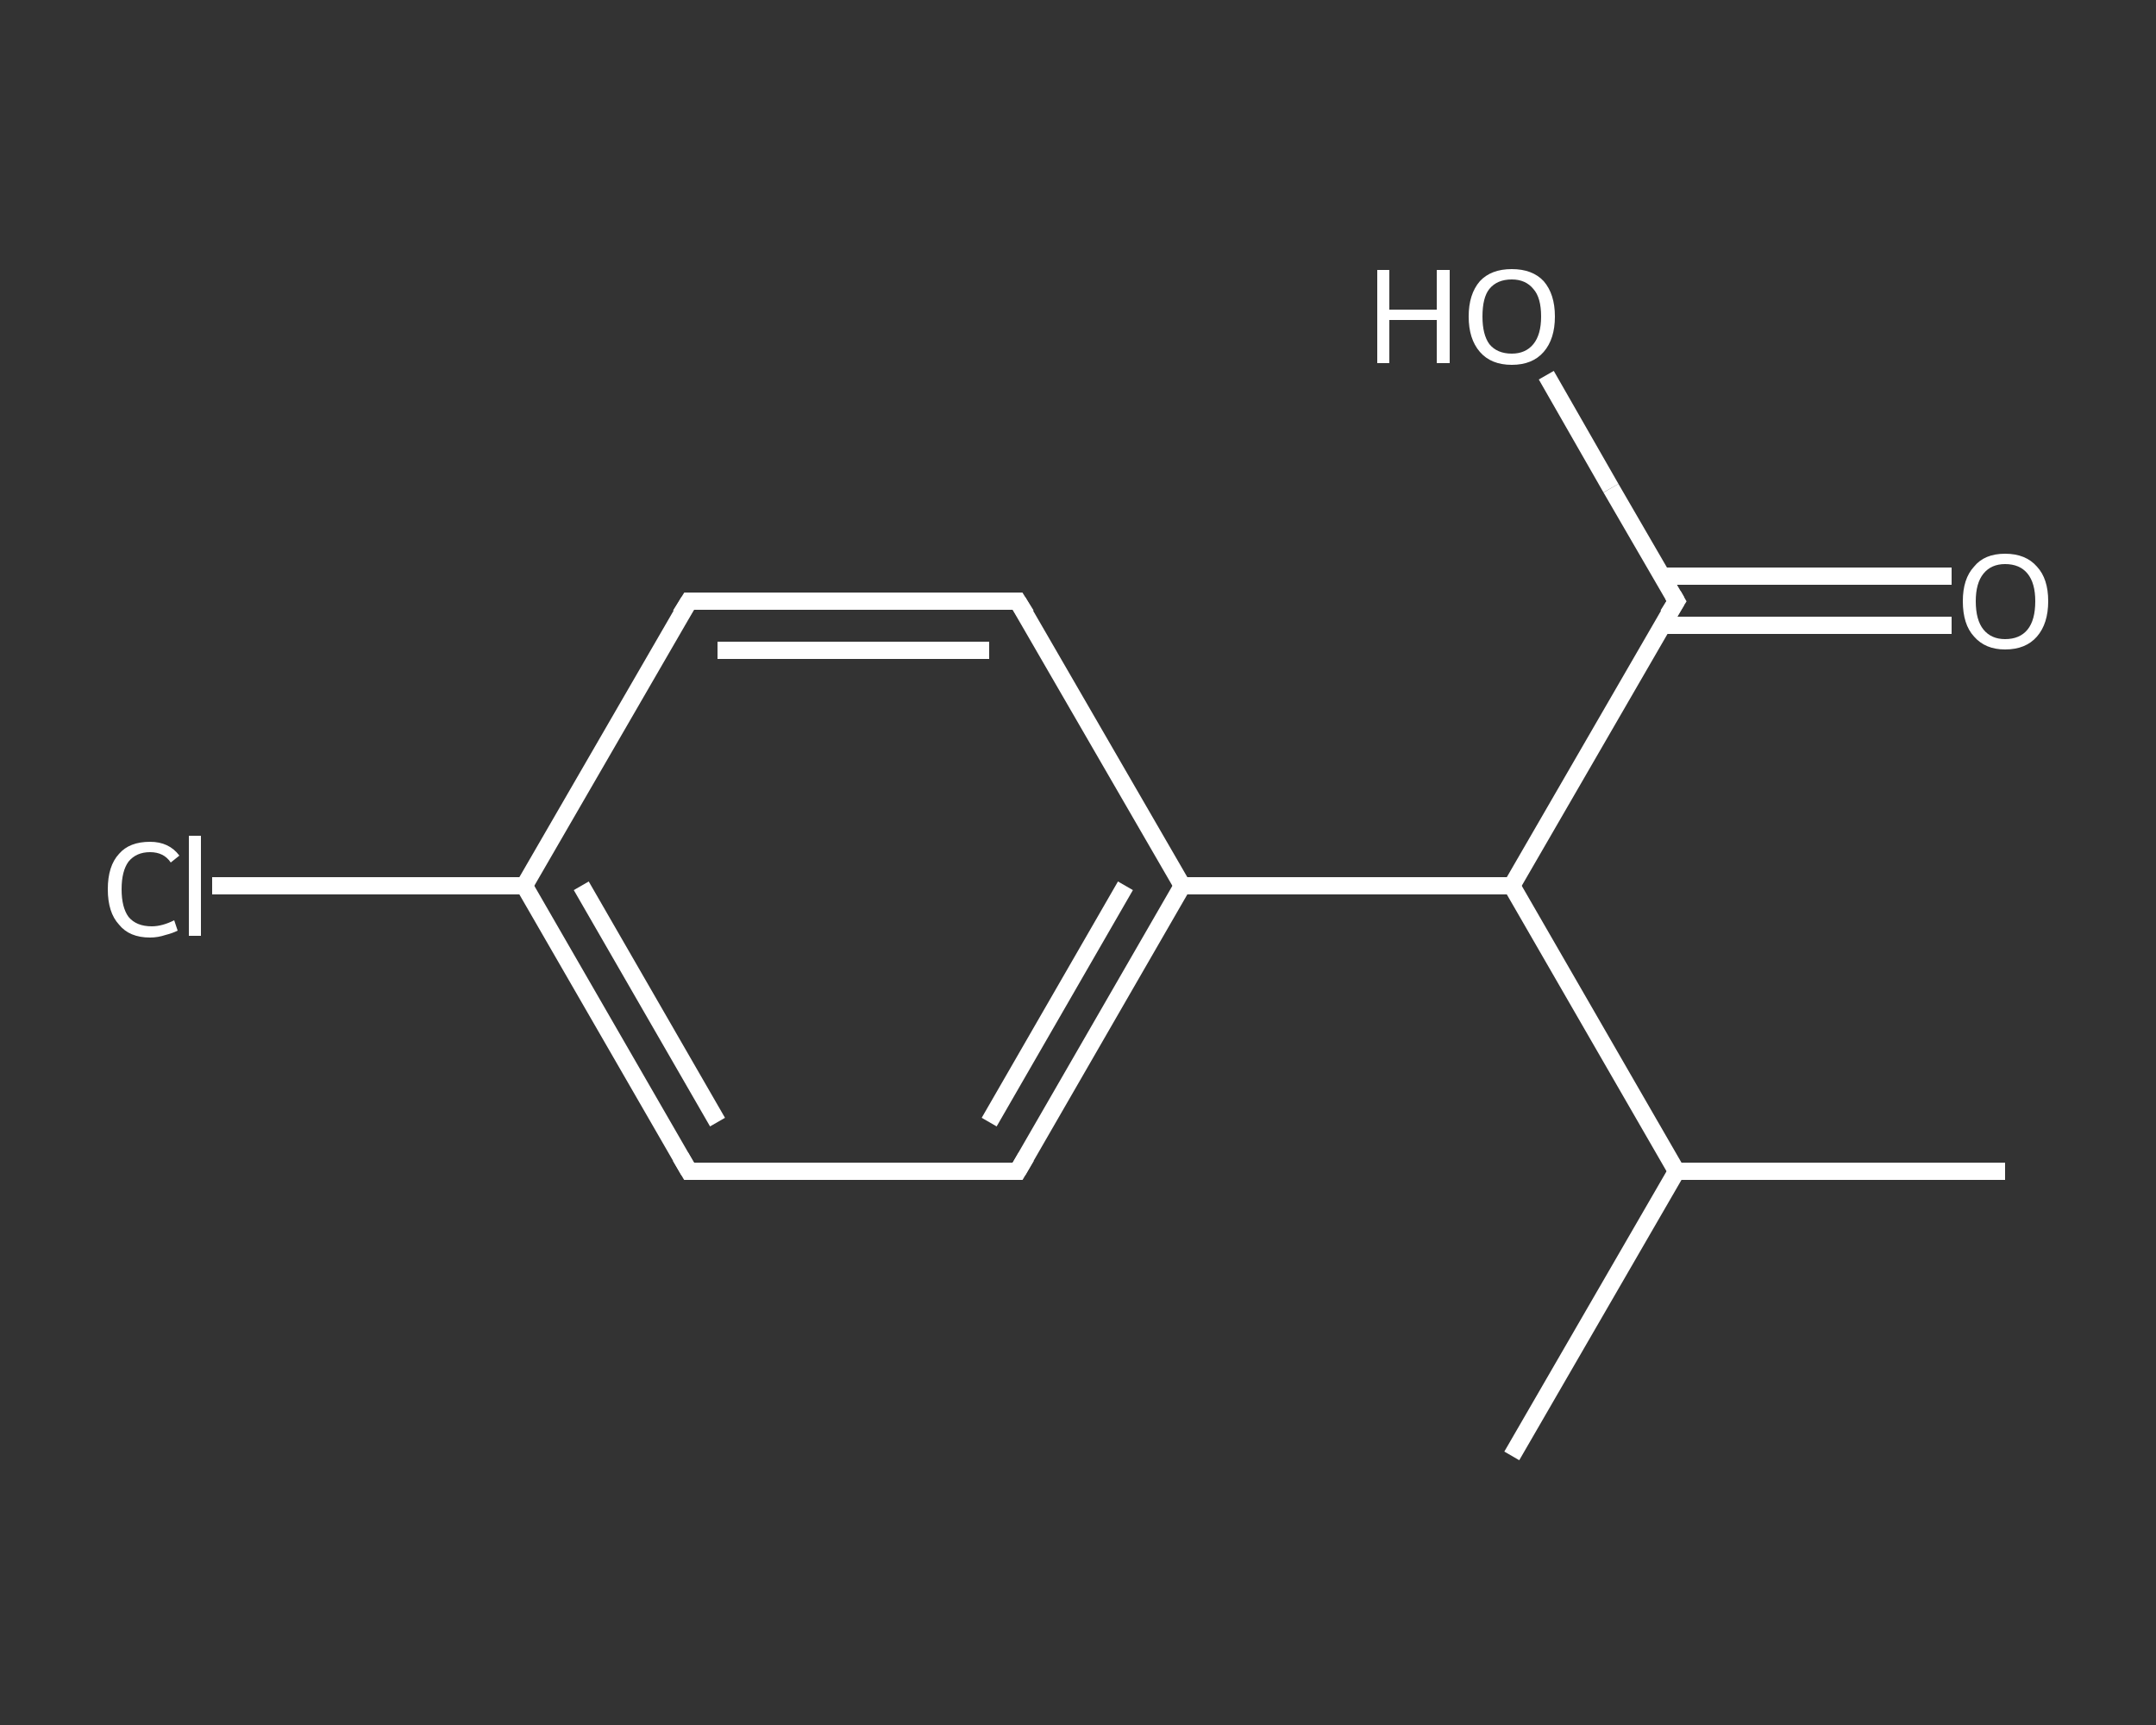 <?xml version='1.0' encoding='iso-8859-1'?>
<svg version='1.1' baseProfile='full'
              xmlns='http://www.w3.org/2000/svg'
                      xmlns:rdkit='http://www.rdkit.org/xml'
                      xmlns:xlink='http://www.w3.org/1999/xlink'
                  xml:space='preserve'
width='250px' height='200px' viewBox='0 0 250 200'>
<rect x="0" y="0" width="250" height="200" fill="#333333" stroke="none"/>
<!-- END OF HEADER -->
<rect style='opacity:1.0;fill:transparent;stroke:none' width='250.0' height='200.0' x='0.0' y='0.0'> </rect>
<path class='bond-0 atom-0 atom-1' d='M 232.5,135.8 L 194.4,135.8' style='fill:none;fill-rule:evenodd;stroke:#FFFFFF;stroke-width:2.0px;stroke-linecap:butt;stroke-linejoin:miter;stroke-opacity:1' />
<path class='bond-1 atom-1 atom-2' d='M 194.4,135.8 L 175.3,168.8' style='fill:none;fill-rule:evenodd;stroke:#FFFFFF;stroke-width:2.0px;stroke-linecap:butt;stroke-linejoin:miter;stroke-opacity:1' />
<path class='bond-2 atom-1 atom-3' d='M 194.4,135.8 L 175.3,102.7' style='fill:none;fill-rule:evenodd;stroke:#FFFFFF;stroke-width:2.0px;stroke-linecap:butt;stroke-linejoin:miter;stroke-opacity:1' />
<path class='bond-3 atom-3 atom-4' d='M 175.3,102.7 L 194.4,69.7' style='fill:none;fill-rule:evenodd;stroke:#FFFFFF;stroke-width:2.0px;stroke-linecap:butt;stroke-linejoin:miter;stroke-opacity:1' />
<path class='bond-4 atom-4 atom-5' d='M 192.7,72.5 L 209.5,72.5' style='fill:none;fill-rule:evenodd;stroke:#FFFFFF;stroke-width:2.0px;stroke-linecap:butt;stroke-linejoin:miter;stroke-opacity:1' />
<path class='bond-4 atom-4 atom-5' d='M 209.5,72.5 L 226.3,72.5' style='fill:none;fill-rule:evenodd;stroke:#FFFFFF;stroke-width:2.0px;stroke-linecap:butt;stroke-linejoin:miter;stroke-opacity:1' />
<path class='bond-4 atom-4 atom-5' d='M 192.7,66.8 L 209.5,66.8' style='fill:none;fill-rule:evenodd;stroke:#FFFFFF;stroke-width:2.0px;stroke-linecap:butt;stroke-linejoin:miter;stroke-opacity:1' />
<path class='bond-4 atom-4 atom-5' d='M 209.5,66.8 L 226.3,66.8' style='fill:none;fill-rule:evenodd;stroke:#FFFFFF;stroke-width:2.0px;stroke-linecap:butt;stroke-linejoin:miter;stroke-opacity:1' />
<path class='bond-5 atom-4 atom-6' d='M 194.4,69.7 L 186.8,56.6' style='fill:none;fill-rule:evenodd;stroke:#FFFFFF;stroke-width:2.0px;stroke-linecap:butt;stroke-linejoin:miter;stroke-opacity:1' />
<path class='bond-5 atom-4 atom-6' d='M 186.8,56.6 L 179.3,43.5' style='fill:none;fill-rule:evenodd;stroke:#FFFFFF;stroke-width:2.0px;stroke-linecap:butt;stroke-linejoin:miter;stroke-opacity:1' />
<path class='bond-6 atom-3 atom-7' d='M 175.3,102.7 L 137.1,102.7' style='fill:none;fill-rule:evenodd;stroke:#FFFFFF;stroke-width:2.0px;stroke-linecap:butt;stroke-linejoin:miter;stroke-opacity:1' />
<path class='bond-7 atom-7 atom-8' d='M 137.1,102.7 L 118.0,135.8' style='fill:none;fill-rule:evenodd;stroke:#FFFFFF;stroke-width:2.0px;stroke-linecap:butt;stroke-linejoin:miter;stroke-opacity:1' />
<path class='bond-7 atom-7 atom-8' d='M 130.5,102.7 L 114.7,130.1' style='fill:none;fill-rule:evenodd;stroke:#FFFFFF;stroke-width:2.0px;stroke-linecap:butt;stroke-linejoin:miter;stroke-opacity:1' />
<path class='bond-8 atom-8 atom-9' d='M 118.0,135.8 L 79.9,135.8' style='fill:none;fill-rule:evenodd;stroke:#FFFFFF;stroke-width:2.0px;stroke-linecap:butt;stroke-linejoin:miter;stroke-opacity:1' />
<path class='bond-9 atom-9 atom-10' d='M 79.9,135.8 L 60.8,102.7' style='fill:none;fill-rule:evenodd;stroke:#FFFFFF;stroke-width:2.0px;stroke-linecap:butt;stroke-linejoin:miter;stroke-opacity:1' />
<path class='bond-9 atom-9 atom-10' d='M 83.2,130.1 L 67.4,102.7' style='fill:none;fill-rule:evenodd;stroke:#FFFFFF;stroke-width:2.0px;stroke-linecap:butt;stroke-linejoin:miter;stroke-opacity:1' />
<path class='bond-10 atom-10 atom-11' d='M 60.8,102.7 L 42.7,102.7' style='fill:none;fill-rule:evenodd;stroke:#FFFFFF;stroke-width:2.0px;stroke-linecap:butt;stroke-linejoin:miter;stroke-opacity:1' />
<path class='bond-10 atom-10 atom-11' d='M 42.7,102.7 L 24.6,102.7' style='fill:none;fill-rule:evenodd;stroke:#FFFFFF;stroke-width:2.0px;stroke-linecap:butt;stroke-linejoin:miter;stroke-opacity:1' />
<path class='bond-11 atom-10 atom-12' d='M 60.8,102.7 L 79.9,69.7' style='fill:none;fill-rule:evenodd;stroke:#FFFFFF;stroke-width:2.0px;stroke-linecap:butt;stroke-linejoin:miter;stroke-opacity:1' />
<path class='bond-12 atom-12 atom-13' d='M 79.9,69.7 L 118.0,69.7' style='fill:none;fill-rule:evenodd;stroke:#FFFFFF;stroke-width:2.0px;stroke-linecap:butt;stroke-linejoin:miter;stroke-opacity:1' />
<path class='bond-12 atom-12 atom-13' d='M 83.2,75.4 L 114.7,75.4' style='fill:none;fill-rule:evenodd;stroke:#FFFFFF;stroke-width:2.0px;stroke-linecap:butt;stroke-linejoin:miter;stroke-opacity:1' />
<path class='bond-13 atom-13 atom-7' d='M 118.0,69.7 L 137.1,102.7' style='fill:none;fill-rule:evenodd;stroke:#FFFFFF;stroke-width:2.0px;stroke-linecap:butt;stroke-linejoin:miter;stroke-opacity:1' />
<path d='M 193.4,71.3 L 194.4,69.7 L 194.0,69.0' style='fill:none;stroke:#FFFFFF;stroke-width:2.0px;stroke-linecap:butt;stroke-linejoin:miter;stroke-opacity:1;' />
<path d='M 119.0,134.1 L 118.0,135.8 L 116.1,135.8' style='fill:none;stroke:#FFFFFF;stroke-width:2.0px;stroke-linecap:butt;stroke-linejoin:miter;stroke-opacity:1;' />
<path d='M 81.8,135.8 L 79.9,135.8 L 78.9,134.1' style='fill:none;stroke:#FFFFFF;stroke-width:2.0px;stroke-linecap:butt;stroke-linejoin:miter;stroke-opacity:1;' />
<path d='M 78.9,71.3 L 79.9,69.7 L 81.8,69.7' style='fill:none;stroke:#FFFFFF;stroke-width:2.0px;stroke-linecap:butt;stroke-linejoin:miter;stroke-opacity:1;' />
<path d='M 116.1,69.7 L 118.0,69.7 L 119.0,71.3' style='fill:none;stroke:#FFFFFF;stroke-width:2.0px;stroke-linecap:butt;stroke-linejoin:miter;stroke-opacity:1;' />
<path class='atom-5' d='M 227.6 69.7
Q 227.6 67.1, 228.9 65.7
Q 230.1 64.2, 232.5 64.2
Q 234.9 64.2, 236.2 65.7
Q 237.5 67.1, 237.5 69.7
Q 237.5 72.3, 236.2 73.8
Q 234.9 75.3, 232.5 75.3
Q 230.2 75.3, 228.9 73.8
Q 227.6 72.4, 227.6 69.7
M 232.5 74.1
Q 234.2 74.1, 235.1 73.0
Q 236.0 71.9, 236.0 69.7
Q 236.0 67.6, 235.1 66.5
Q 234.2 65.4, 232.5 65.4
Q 230.9 65.4, 230.0 66.5
Q 229.1 67.6, 229.1 69.7
Q 229.1 71.9, 230.0 73.0
Q 230.9 74.1, 232.5 74.1
' fill='#FFFFFF'/>
<path class='atom-6' d='M 159.7 31.3
L 161.1 31.3
L 161.1 35.9
L 166.6 35.9
L 166.6 31.3
L 168.1 31.3
L 168.1 42.1
L 166.6 42.1
L 166.6 37.1
L 161.1 37.1
L 161.1 42.1
L 159.7 42.1
L 159.7 31.3
' fill='#FFFFFF'/>
<path class='atom-6' d='M 170.3 36.7
Q 170.3 34.1, 171.6 32.6
Q 172.9 31.2, 175.3 31.2
Q 177.7 31.2, 179.0 32.6
Q 180.3 34.1, 180.3 36.7
Q 180.3 39.3, 179.0 40.8
Q 177.7 42.3, 175.3 42.3
Q 172.9 42.3, 171.6 40.8
Q 170.3 39.3, 170.3 36.7
M 175.3 41.0
Q 176.9 41.0, 177.8 39.9
Q 178.7 38.8, 178.7 36.7
Q 178.7 34.5, 177.8 33.5
Q 176.9 32.4, 175.3 32.4
Q 173.6 32.4, 172.7 33.5
Q 171.9 34.5, 171.9 36.7
Q 171.9 38.8, 172.7 39.9
Q 173.6 41.0, 175.3 41.0
' fill='#FFFFFF'/>
<path class='atom-11' d='M 12.5 103.1
Q 12.5 100.4, 13.8 99.0
Q 15.0 97.6, 17.4 97.6
Q 19.6 97.6, 20.8 99.2
L 19.8 100.0
Q 19.0 98.8, 17.4 98.8
Q 15.8 98.8, 14.9 99.9
Q 14.1 101.0, 14.1 103.1
Q 14.1 105.2, 14.9 106.3
Q 15.8 107.4, 17.6 107.4
Q 18.8 107.4, 20.2 106.7
L 20.6 107.9
Q 20.0 108.2, 19.2 108.4
Q 18.3 108.7, 17.4 108.7
Q 15.0 108.7, 13.8 107.2
Q 12.5 105.8, 12.5 103.1
' fill='#FFFFFF'/>
<path class='atom-11' d='M 21.9 96.9
L 23.3 96.9
L 23.3 108.5
L 21.9 108.5
L 21.9 96.9
' fill='#FFFFFF'/>
</svg>
